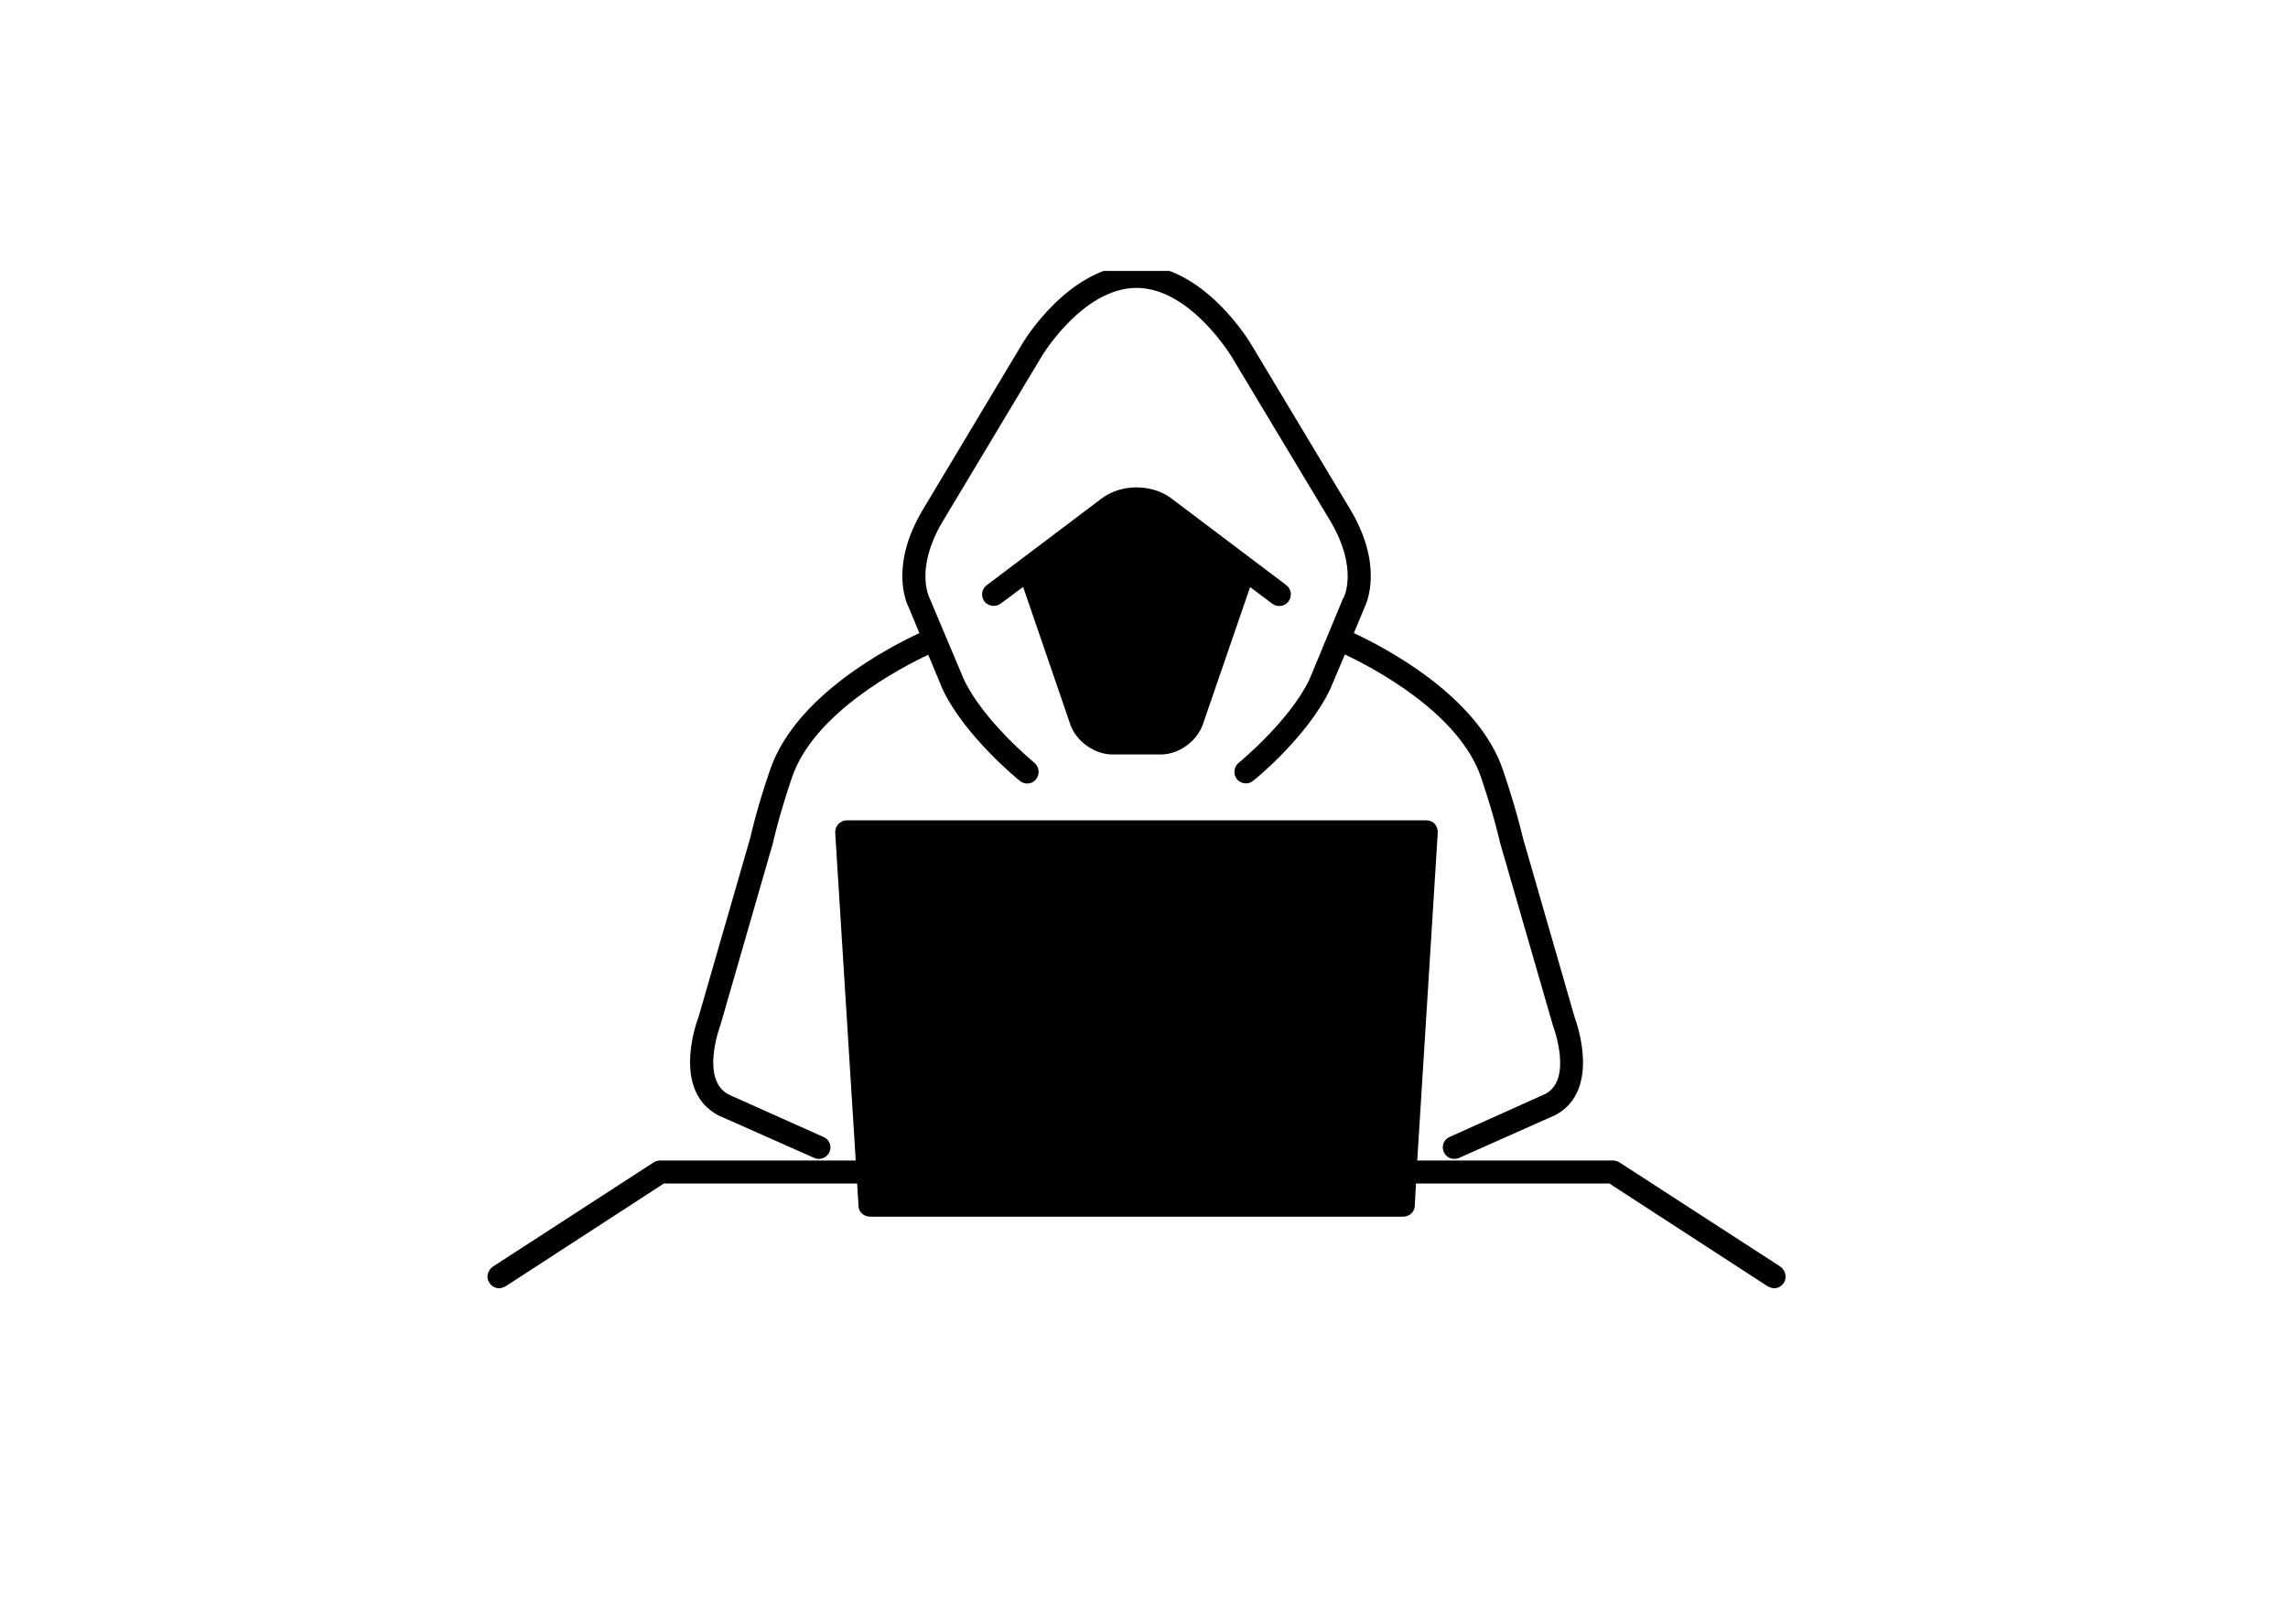 <svg xmlns="http://www.w3.org/2000/svg" xmlns:xlink="http://www.w3.org/1999/xlink" width="559" zoomAndPan="magnify" viewBox="0 0 419.25 297.75" height="397" preserveAspectRatio="xMidYMid meet" version="1.0"><defs><clipPath id="de40840ea7"><path d="M 126 49.66 L 291 49.66 L 291 213 L 126 213 Z M 126 49.66 " clip-rule="nonzero"/></clipPath></defs><g clip-path="url(#de40840ea7)"><path fill="#000000" d="M 149.152 212.219 C 149.461 212.371 149.742 212.422 150.055 212.422 C 150.824 212.422 151.625 211.961 151.984 211.164 C 152.473 210.105 151.984 208.844 150.902 208.406 L 133.492 200.609 C 128.289 197.828 131.922 188.125 132.023 187.84 L 141.629 154.531 C 141.629 154.48 142.711 149.59 145.109 142.535 C 149.125 130.641 165.094 122.379 170.09 120.012 L 172.77 126.445 C 176.84 134.914 186.418 142.793 186.859 143.102 C 187.242 143.438 187.734 143.617 188.195 143.617 C 188.816 143.617 189.461 143.359 189.82 142.844 C 190.594 141.918 190.438 140.578 189.535 139.805 C 189.461 139.754 180.289 132.188 176.684 124.672 L 170.27 109.484 C 170.195 109.277 167.695 104.18 172.641 95.738 L 190.852 65.363 C 190.902 65.258 198.395 52.773 208.262 52.773 C 218.074 52.773 225.594 65.258 225.699 65.414 L 243.879 95.684 C 248.824 104.18 246.328 109.25 246.25 109.484 C 246.199 109.535 246.172 109.613 246.121 109.637 L 239.914 124.594 C 236.258 132.188 227.062 139.754 226.961 139.832 C 226.082 140.555 225.93 141.891 226.648 142.816 C 227.09 143.332 227.707 143.59 228.324 143.59 C 228.789 143.59 229.25 143.438 229.664 143.074 C 230.102 142.793 239.684 134.891 243.754 126.293 L 246.43 119.961 C 251.402 122.301 267.344 130.59 271.387 142.484 C 273.781 149.535 274.863 154.426 274.918 154.633 L 284.551 187.941 C 284.602 188.098 288.285 197.801 283.184 200.504 L 265.645 208.383 C 264.562 208.844 264.074 210.105 264.562 211.16 C 264.922 211.961 265.672 212.422 266.52 212.422 C 266.805 212.422 267.062 212.371 267.395 212.219 L 285.039 204.367 C 293.539 199.785 288.723 187.016 288.594 186.656 L 279.062 153.605 C 279.012 153.398 277.879 148.43 275.406 141.145 C 270.77 127.426 253.41 118.52 248.078 116.047 L 250.035 111.336 C 250.551 110.305 253.41 103.535 247.512 93.523 L 229.328 63.227 C 228.969 62.605 220.547 48.527 208.262 48.527 C 195.977 48.527 187.527 62.605 187.191 63.227 L 169.008 93.574 C 163.109 103.562 165.969 110.305 166.512 111.336 L 168.469 116.047 C 163.137 118.52 145.75 127.426 141.09 141.145 C 138.59 148.43 137.512 153.398 137.512 153.449 L 127.98 186.477 C 127.75 187.016 122.957 199.809 131.586 204.418 Z M 149.152 212.219 " fill-opacity="1" fill-rule="nonzero"/></g><path fill="#000000" d="M 233.113 110.641 C 233.5 110.926 233.965 111.078 234.43 111.078 C 235.047 111.078 235.715 110.77 236.102 110.23 C 236.824 109.25 236.617 107.965 235.691 107.242 L 214.648 91.359 C 211.066 88.656 205.453 88.656 201.875 91.359 L 180.832 107.242 C 179.852 107.965 179.699 109.25 180.367 110.23 C 181.09 111.129 182.426 111.336 183.355 110.641 L 187.477 107.578 L 196.129 132.805 C 197.188 135.867 200.559 138.289 203.832 138.289 L 212.715 138.289 C 216.012 138.289 219.309 135.867 220.391 132.832 L 229.07 107.605 Z M 233.113 110.641 " fill-opacity="1" fill-rule="nonzero"/><path fill="#000000" d="M 326.246 232.168 L 296.68 213.016 C 296.32 212.809 295.906 212.707 295.52 212.707 L 259.695 212.707 L 263.457 152.602 C 263.457 152.008 263.273 151.414 262.887 151.004 C 262.477 150.566 261.91 150.359 261.344 150.359 L 155.18 150.359 C 154.613 150.359 154.047 150.594 153.633 151.031 C 153.246 151.441 153.039 152.008 153.039 152.602 L 156.801 212.707 L 121 212.707 C 120.59 212.707 120.203 212.809 119.84 213.016 L 90.301 232.168 C 89.32 232.887 89.012 234.176 89.68 235.129 C 90.094 235.77 90.762 236.133 91.484 236.133 C 91.898 236.133 92.281 235.926 92.645 235.77 L 121.645 216.93 L 157.059 216.93 L 157.316 221.098 C 157.367 222.207 158.348 223.004 159.453 223.004 L 257.094 223.004 C 258.227 223.004 259.152 222.207 259.23 221.098 L 259.465 216.93 L 294.902 216.93 L 323.902 235.77 C 324.289 235.926 324.652 236.133 325.09 236.133 C 325.785 236.133 326.453 235.77 326.867 235.129 C 327.484 234.176 327.199 232.887 326.246 232.168 Z M 326.246 232.168 " fill-opacity="1" fill-rule="nonzero"/></svg>